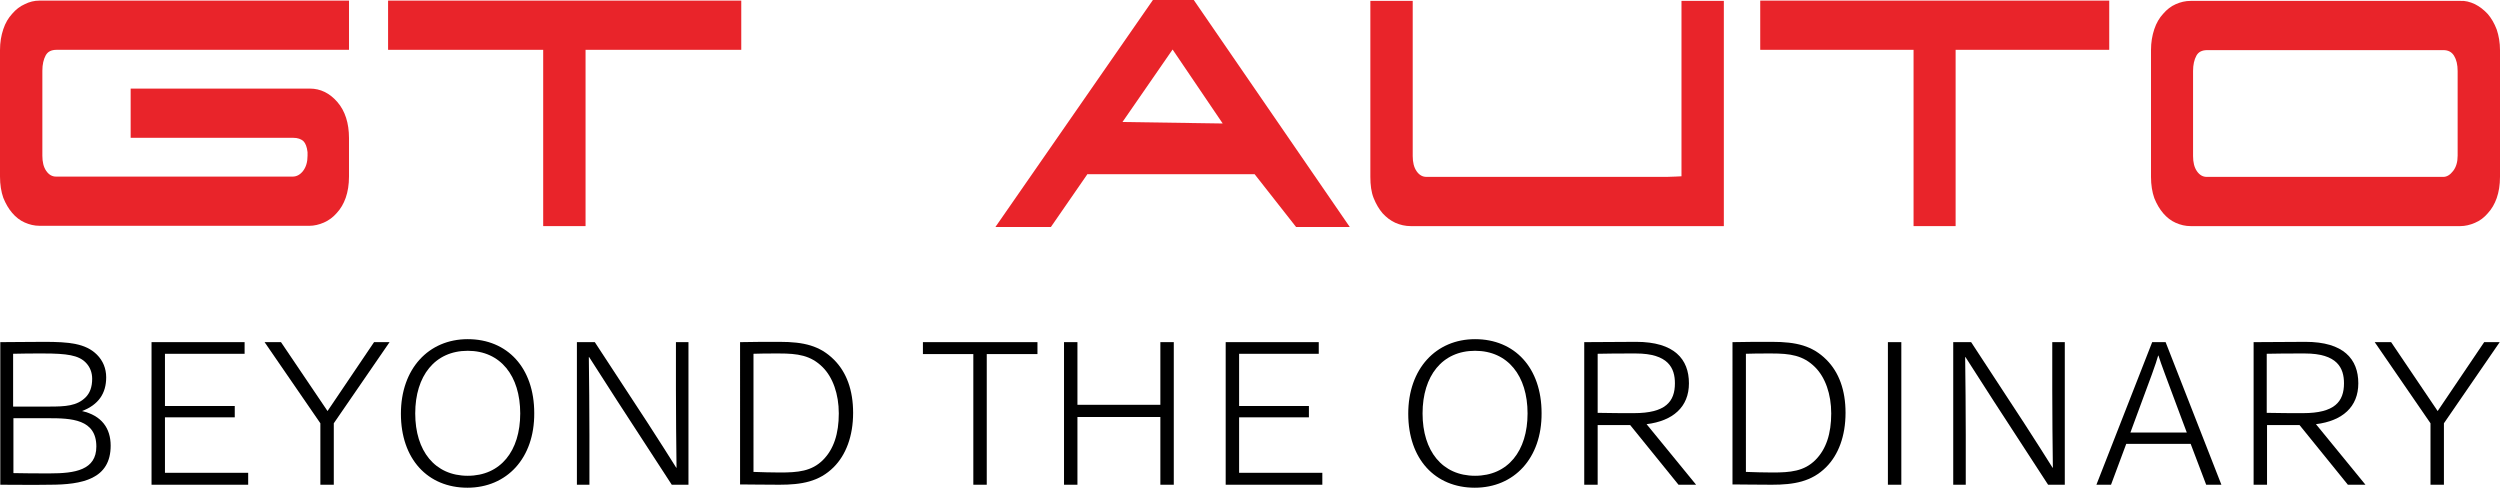 <?xml version="1.0" encoding="utf-8"?>
<!-- Generator: Adobe Illustrator 26.5.0, SVG Export Plug-In . SVG Version: 6.00 Build 0)  -->
<svg version="1.1" id="Layer_1" xmlns="http://www.w3.org/2000/svg" xmlns:xlink="http://www.w3.org/1999/xlink" x="0px" y="0px"
	 viewBox="0 0 838.1 163.5" style="enable-background:new 0 0 838.1 163.5;" xml:space="preserve">
<style type="text/css">
	.st0{fill:#E9242A;}
</style>
<g>
	<g>
		<g>
			<g>
				<path class="st0" d="M364.6,58.3l-12.3,17.8h-18.6L386.5,0h13.7l52.3,76.1h-18l-13.9-17.7h-56V58.3z M409.9,41.4l-16.8-24.8
					l-16.8,24.3L409.9,41.4z"/>
			</g>
			<path class="st0" d="M13.3,0.2H117v16.5H19c-1.8,0-3,0.6-3.7,1.9s-1.1,3-1.1,5.1v28.5c0,2.1,0.4,3.8,1.3,5.1
				c0.9,1.3,2,1.9,3.3,1.9h79.3c1.3,0,2.5-0.6,3.5-1.9s1.5-3,1.5-5.1V51c-0.2-1.8-0.7-3-1.4-3.7c-0.8-0.7-1.9-1.1-3.4-1.1H43.8V29.7
				h60.1c3.5,0,6.6,1.5,9.2,4.5s3.9,7.1,3.9,12.1v12.9c0,2.7-0.4,5.1-1.1,7.1s-1.7,3.7-3,5.1c-1.2,1.4-2.7,2.5-4.3,3.2
				c-1.6,0.7-3.3,1.1-4.9,1.1H13.3c-1.8,0-3.4-0.4-5-1.1s-3-1.8-4.2-3.2c-1.2-1.4-2.2-3.1-3-5.1c-0.7-2-1.1-4.4-1.1-7.1V16.8
				c0-2.6,0.4-4.9,1.1-7s1.7-3.8,3-5.2c1.2-1.4,2.6-2.5,4.2-3.2C9.9,0.6,11.5,0.2,13.3,0.2"/>
			<polygon class="st0" points="130.1,16.7 130.1,0.2 248.5,0.2 248.5,16.7 196.3,16.7 196.3,75.8 182.1,75.8 182.1,16.7 			"/>
			<path class="st0" d="M558.7,59.3c1.3,0,5-0.2,5-0.2s0-4.8,0-6.8v-52h14.2v59c0,2.7,0,16.5,0,16.5s-11.8,0-13.4,0h-91.6
				c-1.8,0-3.5-0.4-5.1-1.1s-3-1.8-4.3-3.2c-1.2-1.4-2.2-3.1-3-5.1s-1.1-4.4-1.1-7.1v-59h14.2v52c0,2.1,0.4,3.8,1.3,5.1
				c0.9,1.3,2,1.9,3.3,1.9C478.2,59.3,558.7,59.3,558.7,59.3z"/>
			<polygon class="st0" points="590.1,16.7 590.1,0.2 707.1,0.2 707.1,16.7 655.6,16.7 655.6,75.8 641.5,75.8 641.5,16.7 			"/>
			<path class="st0" d="M829.7,1.4c1.6,0.8,3,1.9,4.3,3.3c1.2,1.4,2.2,3.1,3,5.2c0.7,2.1,1.1,4.4,1.1,6.9v42.5
				c0,2.7-0.4,5.1-1.1,7.1c-0.7,2-1.7,3.7-3,5.1c-1.2,1.4-2.6,2.5-4.3,3.2c-1.6,0.7-3.3,1.1-4.9,1.1h-90.4c-1.8,0-3.4-0.4-5-1.1
				s-3-1.8-4.2-3.2c-1.2-1.4-2.2-3.1-3-5.1c-0.7-2-1.1-4.4-1.1-7.1V16.8c0-2.6,0.4-4.9,1.1-7c0.7-2.1,1.7-3.8,3-5.2
				c1.2-1.4,2.6-2.5,4.2-3.2c1.6-0.7,3.2-1.1,5-1.1h90.4C826.4,0.2,828,0.6,829.7,1.4 M822.4,57.3c1-1.3,1.5-3,1.5-5.1V23.8
				c0-2.1-0.4-3.8-1.2-5.1c-0.8-1.3-2-1.9-3.6-1.9H740c-1.8,0-3,0.6-3.7,1.9s-1.1,3-1.1,5.1v28.5c0,2.1,0.4,3.8,1.3,5.1
				c0.9,1.3,2,1.9,3.3,1.9h79.3C820.3,59.3,821.4,58.6,822.4,57.3"/>
		</g>
	</g>
	<g>
		<path d="M0.1,114.7c4.7,0,8.3-0.1,14.7-0.1c8.3,0,13.9,0.5,17.7,4.3c2,2,3.1,4.6,3.1,7.6c0,5.4-2.6,9.2-8.1,11.3
			c6.6,1.5,9.6,5.8,9.6,11.6c0,11.2-9.5,13.1-20.5,13.1c-5.5,0.1-11.2,0-16.5,0V114.7z M4.5,136.3h12.1c5.3,0,9.2-0.2,12.1-3.1
			c1.4-1.4,2.2-3.4,2.2-6.2c0-2.1-0.7-4-2.2-5.5c-2.4-2.4-6.2-3-14.2-3c-3.4,0-7,0-10.1,0.1v17.7H4.5z M4.5,158.6
			c3.9,0.1,8.1,0.1,12.3,0.1c8.3,0,15.5-1.1,15.5-9c0-9.2-8.4-9.5-16.1-9.5H4.5V158.6z"/>
		<path d="M50.8,114.7H82v3.9H55.3v17.5h23.4v3.8H55.3v18.6h27.9v4H50.8V114.7z"/>
		<path d="M107.4,162.5v-20.6l-18.7-27.2h5.5l15.6,23.1l15.6-23.1h5.2l-18.7,27.2v20.6H107.4z"/>
		<path d="M156.7,163.5c-13.3,0-22.3-9.6-22.3-24.8c0-15.1,9.3-25,22.4-25c13.3,0,22.3,9.6,22.3,24.8
			C179.2,153.6,169.9,163.5,156.7,163.5z M156.8,117.6c-11,0-17.6,8.4-17.6,21s6.6,20.9,17.6,20.9s17.6-8.3,17.6-20.9
			C174.4,126,167.8,117.6,156.8,117.6z"/>
		<path d="M225.2,162.5l-18.2-28l-9.5-14.8h-0.1c0.1,6.3,0.2,19.4,0.2,26v16.8h-4.2v-47.8h6l17.8,27.2c4.3,6.6,6.9,10.8,9.5,14.9
			h0.1c-0.1-6.3-0.2-19.4-0.2-26v-16.1h4.2v47.8H225.2z"/>
		<path d="M248.1,114.7c4.3-0.1,8.3-0.1,13.3-0.1c8.1,0,13.5,1.3,18.2,6c4.2,4.2,6.4,10.2,6.4,17.8c0,7.8-2.4,14.1-6.5,18.2
			c-4.9,4.9-10.8,5.9-18.2,5.9c-5.1,0-10.7-0.1-13.2-0.1L248.1,114.7L248.1,114.7z M252.6,158.2c2.8,0.1,6,0.2,8.9,0.2
			c6,0,10.6-0.4,14.4-4.2c3.6-3.6,5.3-8.8,5.3-15.6c0-6.5-2-12.1-5.4-15.5c-4-4-8.4-4.6-14.6-4.6c-3.9,0-6.2,0-8.6,0.1L252.6,158.2
			L252.6,158.2z"/>
		<path d="M326.4,118.7h-17v-4h38.4v4h-17v43.8h-4.5v-43.8H326.4z"/>
		<path d="M356.7,114.7h4.5v21H389v-21h4.5v47.8H389v-22.7h-27.8v22.7h-4.5V114.7z"/>
		<path d="M410.9,114.7h31.2v3.9h-26.7v17.5h23.4v3.8h-23.4v18.6h27.9v4h-32.4V114.7z"/>
		<path d="M494.4,163.5c-13.3,0-22.3-9.6-22.3-24.8c0-15.1,9.3-25,22.4-25c13.3,0,22.3,9.6,22.3,24.8
			C516.9,153.6,507.6,163.5,494.4,163.5z M494.5,117.6c-11,0-17.6,8.4-17.6,21s6.6,20.9,17.6,20.9s17.6-8.3,17.6-20.9
			C512.1,126,505.5,117.6,494.5,117.6z"/>
		<path d="M562.7,162.5l-16.2-20h-10.9v20h-4.5v-47.8c2.7,0,11.6-0.1,17.4-0.1c12.8,0,17.7,5.8,17.7,13.9c0,7.9-5.3,12.6-14.2,13.7
			l16.6,20.3L562.7,162.5L562.7,162.5z M535.6,138.4c3.8,0.1,9,0.1,12.2,0.1c10.5,0,13.7-3.8,13.7-10c0-5.1-2.2-10-13.1-10
			c-5.5,0-8.8,0-12.8,0.1L535.6,138.4L535.6,138.4z"/>
		<path d="M580.8,114.7c4.3-0.1,8.3-0.1,13.3-0.1c8.1,0,13.5,1.3,18.2,6c4.2,4.2,6.4,10.2,6.4,17.8c0,7.8-2.4,14.1-6.5,18.2
			c-4.9,4.9-10.8,5.9-18.2,5.9c-5.1,0-10.7-0.1-13.2-0.1V114.7z M585.3,158.2c2.8,0.1,6,0.2,8.9,0.2c6,0,10.6-0.4,14.4-4.2
			c3.6-3.6,5.3-8.8,5.3-15.6c0-6.5-2-12.1-5.4-15.5c-4-4-8.4-4.6-14.6-4.6c-3.9,0-6.2,0-8.6,0.1L585.3,158.2L585.3,158.2z"/>
		<path d="M632.9,114.7h4.5v47.8h-4.5V114.7z"/>
		<path d="M686.6,162.5l-18.2-28l-9.5-14.8h-0.1c0.1,6.3,0.2,19.4,0.2,26v16.8h-4.2v-47.8h6l17.8,27.2c4.3,6.6,6.9,10.8,9.5,14.9
			h0.1c-0.1-6.3-0.2-19.4-0.2-26v-16.1h4.2v47.8H686.6z"/>
		<path d="M726,114.7l18.7,47.8h-5.1l-5.2-13.7h-21.6l-5.1,13.7h-4.9l18.7-47.8H726z M714.2,145h18.9l-2.1-5.6
			c-4.8-12.9-6.5-17.3-7.4-20.2h-0.1c-0.8,2.9-2.4,7.2-7.2,20.1L714.2,145z"/>
		<path d="M787.1,162.5l-16.2-20H760v20h-4.5v-47.8c2.7,0,11.6-0.1,17.4-0.1c12.8,0,17.7,5.8,17.7,13.9c0,7.9-5.3,12.6-14.2,13.7
			l16.6,20.3L787.1,162.5L787.1,162.5z M759.9,138.4c3.8,0.1,9,0.1,12.2,0.1c10.5,0,13.7-3.8,13.7-10c0-5.1-2.2-10-13.1-10
			c-5.5,0-8.8,0-12.8,0.1L759.9,138.4L759.9,138.4z"/>
		<path d="M814.8,162.5v-20.6l-18.7-27.2h5.5l15.6,23.1l15.6-23.1h5.2l-18.7,27.2v20.6H814.8z"/>
	</g>
</g>
</svg>
